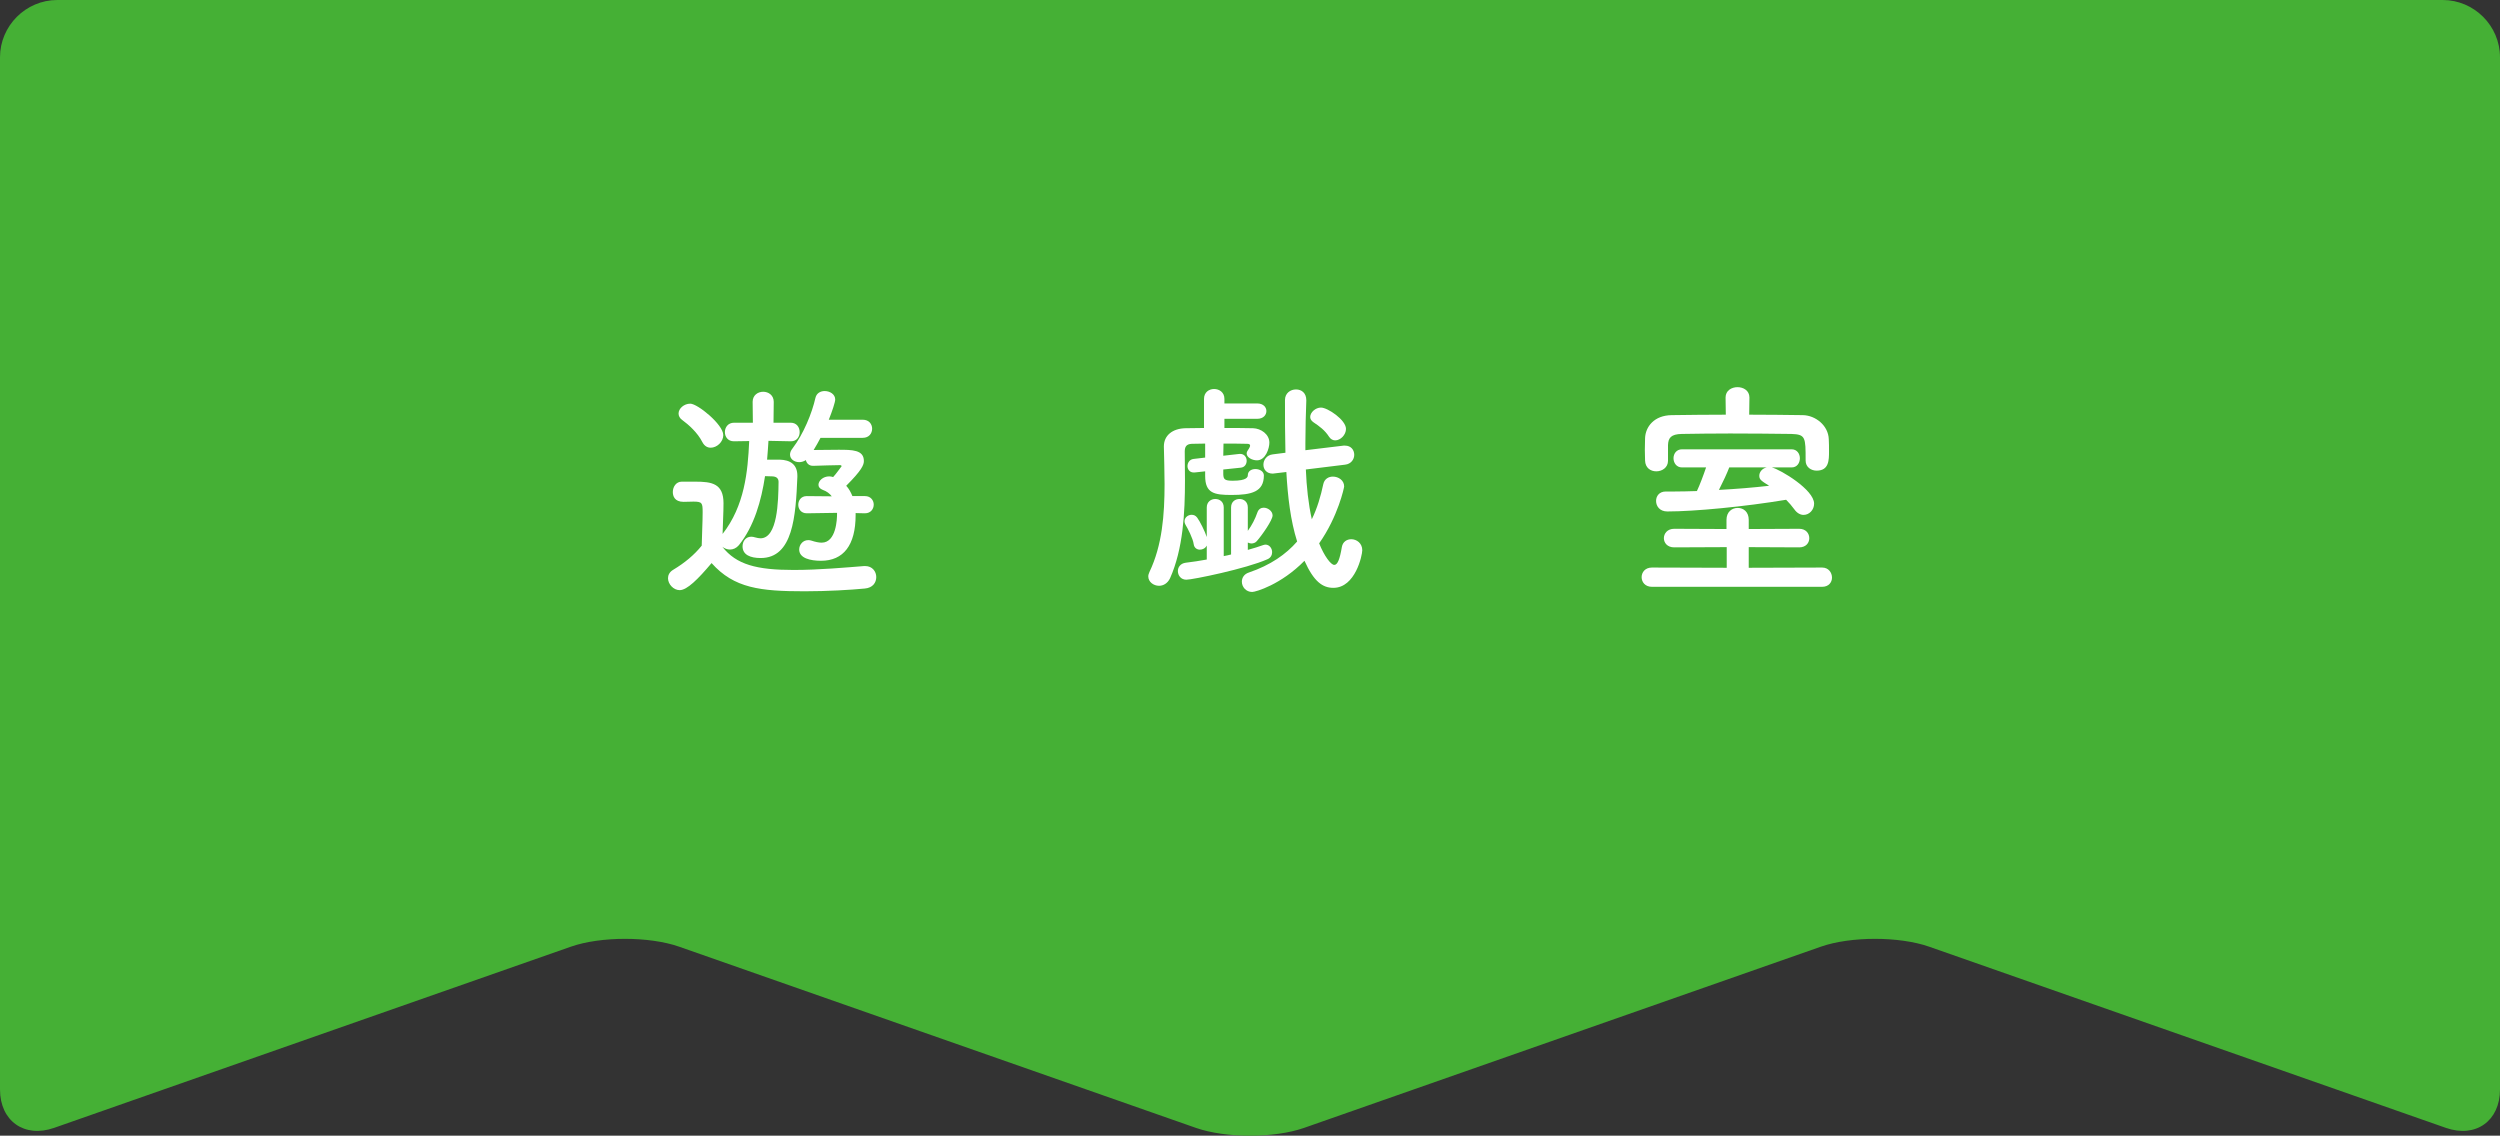 <?xml version="1.0" encoding="UTF-8"?>
<svg id="_レイヤー_2" data-name="レイヤー 2" xmlns="http://www.w3.org/2000/svg" viewBox="0 0 218 99.03">
  <rect x="0" y="0" width="218" height="99.03" fill="#333333" stroke="none"/>
  <defs>
    <style>
      .cls-1 {
        fill: #45b035;
      }

      .cls-2 {
        fill: #fff;
      }
    </style>
  </defs>
  <g id="txt">
    <g>
      <path class="cls-1" d="M114,0H5C2.25,0,0,2.25,0,5v90c0,2.75,2.12,4.26,4.72,3.35l45.06-15.8c2.6-.91,6.84-.91,9.44,0l45.06,15.8c2.6.91,6.84.91,9.44,0l45.06-15.8c2.6-.91,6.84-.91,9.44,0l45.06,15.8c2.6.91,4.72-.6,4.72-3.35V5c0-2.75-2.25-5-5-5h-99Z"/>
      <g>
        <path class="cls-2" d="M68.95,38.48l-1.94-.04c-.04.52-.06,1.06-.12,1.64h1.08c.96.02,1.56.44,1.56,1.4v.1c-.14,3.44-.38,7.08-3.2,7.08-.9,0-1.58-.28-1.58-1.02,0-.42.26-.84.76-.84.1,0,.22.02.34.06.16.04.32.08.46.08,1.5,0,1.56-3.22,1.58-4.92,0-.32-.2-.46-.52-.48-.2,0-.42-.02-.66-.02-.32,2.12-.94,4.36-2.28,6.02-.22.26-.5.38-.78.38-.24,0-.48-.1-.66-.24,1.22,1.56,3,2.02,6.22,2.02,2.2,0,4.62-.22,6.14-.34h.1c.62,0,.96.48.96.96s-.3.94-1,1c-1.26.12-3.26.24-5.24.24-3.86,0-6.16-.26-8.12-2.46-1.18,1.4-2.14,2.36-2.78,2.36-.54,0-1.02-.52-1.02-1.04,0-.26.12-.54.46-.74,1-.6,1.84-1.3,2.48-2.1.02-1.08.08-2.02.08-2.92,0-.8-.04-.92-.8-.92-.32,0-.56.02-.86.02-.8,0-.94-.52-.94-.86,0-.44.28-.9.78-.9h1.18c1.44,0,2.46.16,2.46,1.88,0,.84-.06,1.76-.08,2.68,1.92-2.46,2.2-5.42,2.32-8.1l-1.32.02h-.02c-.52,0-.78-.4-.78-.8,0-.42.28-.82.8-.82h1.64l-.02-1.82c0-.58.46-.88.92-.88s.92.3.92.88l-.02,1.82h1.5c.52,0,.78.4.78.82s-.26.8-.76.8h-.02ZM61.25,38.56c-.42-.84-1.22-1.54-1.74-1.92-.24-.16-.34-.38-.34-.58,0-.44.48-.86,1.02-.86.64,0,2.88,1.82,2.88,2.74,0,.6-.56,1.1-1.1,1.1-.28,0-.54-.14-.72-.48ZM75.41,44.76l-.8-.02v.18c0,2.62-1.06,3.98-3.02,3.98-.92,0-1.9-.22-1.9-.98,0-.42.32-.82.78-.82.08,0,.18,0,.28.04.36.12.66.18.9.18,1.28,0,1.34-2.1,1.34-2.48v-.12l-2.62.04h-.02c-.5,0-.74-.38-.74-.74,0-.38.24-.76.74-.76h.02l2.16.02c-.18-.24-.44-.44-.78-.56-.26-.1-.38-.26-.38-.44,0-.36.4-.74.94-.74.1,0,.22.02.34.06.28-.3.62-.8.72-.92l.02-.02c0-.06-.06-.1-.14-.1-.62.02-1.54.02-2.32.06h-.04c-.36,0-.56-.24-.62-.5-.18.12-.38.18-.58.18-.42,0-.8-.26-.8-.66,0-.16.06-.34.22-.54.96-1.26,1.7-3.08,2-4.42.1-.4.44-.58.8-.58.46,0,.92.28.92.74,0,.22-.26,1.02-.56,1.76h2.96c.56,0,.82.4.82.78,0,.4-.26.8-.82.8h-3.68c-.18.36-.4.72-.6,1.06.64,0,1.42-.02,2.16-.02,1.2,0,2.22,0,2.22.98,0,.34-.18.8-1.54,2.16.24.26.4.56.54.9h1.1c.5,0,.76.38.76.74,0,.38-.26.76-.76.76h-.02Z"/>
        <path class="cls-2" d="M106.67,40.94v.42c.02.42.1.56.82.56,1.26,0,1.32-.34,1.32-.48,0-.36.32-.54.66-.54.36,0,.74.2.74.56,0,1.42-1.06,1.7-2.82,1.7-1.5,0-2.3-.14-2.3-1.66v-.4l-.92.1h-.08c-.36,0-.54-.28-.54-.56s.18-.58.52-.62l1.02-.12v-1.22c-.4,0-.8.02-1.16.02-.5.02-.62.28-.62.68,0,.78.02,1.62.02,2.5,0,2.82-.16,5.98-1.3,8.54-.22.46-.6.66-.96.66-.48,0-.94-.34-.94-.82,0-.12.04-.24.1-.38,1.12-2.34,1.32-5.02,1.32-7.66,0-1.1-.04-2.2-.06-3.26v-.04c0-.94.74-1.56,1.9-1.58.5,0,1.04-.02,1.6-.02v-2.54c0-.58.44-.86.88-.86s.9.28.9.86v.4h2.86c.54,0,.8.34.8.66,0,.34-.26.68-.8.68h-2.86v.8c.84,0,1.68,0,2.5.02.68.02,1.42.52,1.42,1.26,0,.48-.32,1.54-1.08,1.54-.44,0-.9-.26-.9-.6,0-.08.02-.16.08-.24.18-.26.22-.38.22-.44,0-.12-.1-.16-.26-.16-.68-.02-1.36-.02-2.06-.02l-.02,1.06,1.42-.16h.06c.36,0,.56.3.56.6,0,.28-.16.56-.5.6l-1.54.16ZM108.81,47.95c.5-.14.96-.28,1.34-.42.08-.02.14-.04.2-.04.34,0,.58.32.58.66,0,.24-.12.5-.42.62-1.84.82-6.52,1.78-7.06,1.78-.48,0-.74-.38-.74-.76,0-.32.22-.66.68-.72.62-.08,1.22-.16,1.84-.28v-1.22c-.12.24-.36.36-.6.36-.26,0-.5-.16-.54-.48-.06-.48-.52-1.38-.72-1.7-.06-.1-.08-.2-.08-.3,0-.32.3-.56.62-.56.18,0,.34.06.48.24.24.32.68,1.2.84,1.7v-2.58c0-.5.38-.74.74-.74.38,0,.74.24.74.74v4.24c.22-.04.42-.08.64-.14v-4.1c0-.5.36-.74.74-.74.36,0,.72.24.72.74v2.04c.36-.5.64-1.04.84-1.62.1-.28.32-.4.54-.4.38,0,.78.3.78.68,0,.4-.92,1.72-1.38,2.24-.12.14-.3.2-.46.2-.12,0-.22-.04-.32-.08v.64ZM113.87,40.94c.06,1.5.22,3,.52,4.34.48-.98.78-2.02,1-3.06.1-.46.46-.66.84-.66.48,0,.98.32.98.86,0,.08-.52,2.6-2.18,4.96.44,1.1,1.02,1.88,1.32,1.88.28,0,.48-.48.66-1.56.08-.46.44-.68.82-.68.46,0,.96.34.96.96,0,.44-.6,3.28-2.52,3.28-.94,0-1.7-.54-2.52-2.36-2.04,2.08-4.26,2.72-4.56,2.72-.54,0-.9-.44-.9-.9,0-.32.18-.66.62-.8,1.88-.64,3.22-1.58,4.2-2.7-.58-1.84-.82-3.92-.94-6.06l-1.02.12c-.06,0-.12.02-.16.02-.56,0-.82-.38-.82-.78s.28-.84.82-.9l1.1-.14c-.04-1.54-.04-3.08-.04-4.6,0-.6.48-.92.96-.92s.9.3.9.94v.04c-.04,1.14-.08,2.4-.08,3.7v.62l3.32-.4h.14c.52,0,.8.38.8.8,0,.38-.26.8-.8.86l-3.42.42ZM115.89,38.08c-.36-.56-.82-.9-1.36-1.26-.2-.14-.28-.3-.28-.46,0-.4.46-.82.94-.82.58,0,2.18,1.08,2.18,1.86,0,.52-.48,1-.94,1-.2,0-.4-.1-.54-.32Z"/>
        <path class="cls-2" d="M144.05,51.17c-.6,0-.9-.42-.9-.84s.3-.84.9-.84l6.52.02v-1.8l-4.58.02c-.6,0-.9-.4-.9-.8s.3-.82.9-.82l4.56.02v-.8c0-.7.48-1.04.98-1.04s.96.34.96,1.04v.8l4.4-.02c.58,0,.88.4.88.82s-.3.8-.88.8l-4.4-.02v1.8l6.4-.02c.56,0,.86.44.86.88,0,.4-.28.8-.86.8h-14.84ZM152.53,36.16c1.58,0,3.16.02,4.68.04,1.1.02,2.22.9,2.26,2.1.02.3.02.7.02,1.06,0,.76,0,1.68-1.08,1.68-.48,0-.96-.3-.96-.88v-.04c0-1.98,0-2.24-1.24-2.28-1.58-.02-3.5-.04-5.34-.04-1.52,0-3,.02-4.22.04-.94.02-1.18.34-1.2.98v1.36c0,.6-.52.92-1.02.92s-.96-.3-.98-.94c0-.26-.02-.58-.02-.92,0-.36.02-.72.02-1.04.04-.98.78-1.98,2.32-2,1.54-.02,3.12-.04,4.72-.04l-.02-1.48v-.02c0-.6.52-.9,1.04-.9s1.04.3,1.04.9v.02l-.02,1.48ZM154.51,40.76c.76.2,3.68,1.94,3.68,3.16,0,.54-.42.98-.92.98-.26,0-.56-.14-.8-.48-.22-.3-.46-.58-.72-.84-3.6.6-7.98,1.02-10.36,1.02-.66,0-.98-.46-.98-.92,0-.42.28-.82.84-.82h.74c.64,0,1.3-.02,1.98-.04.24-.5.58-1.4.8-2.06h-2.1c-.48,0-.74-.4-.74-.8s.26-.78.74-.78h9.56c.48,0,.72.4.72.78,0,.4-.24.8-.72.8h-1.72ZM150.79,40.76c-.16.44-.56,1.3-.9,1.96,1.5-.08,2.98-.2,4.38-.36-.7-.44-.86-.54-.86-.88,0-.32.26-.64.64-.72h-3.26Z"/>
      </g>
    </g>
  </g>
</svg>